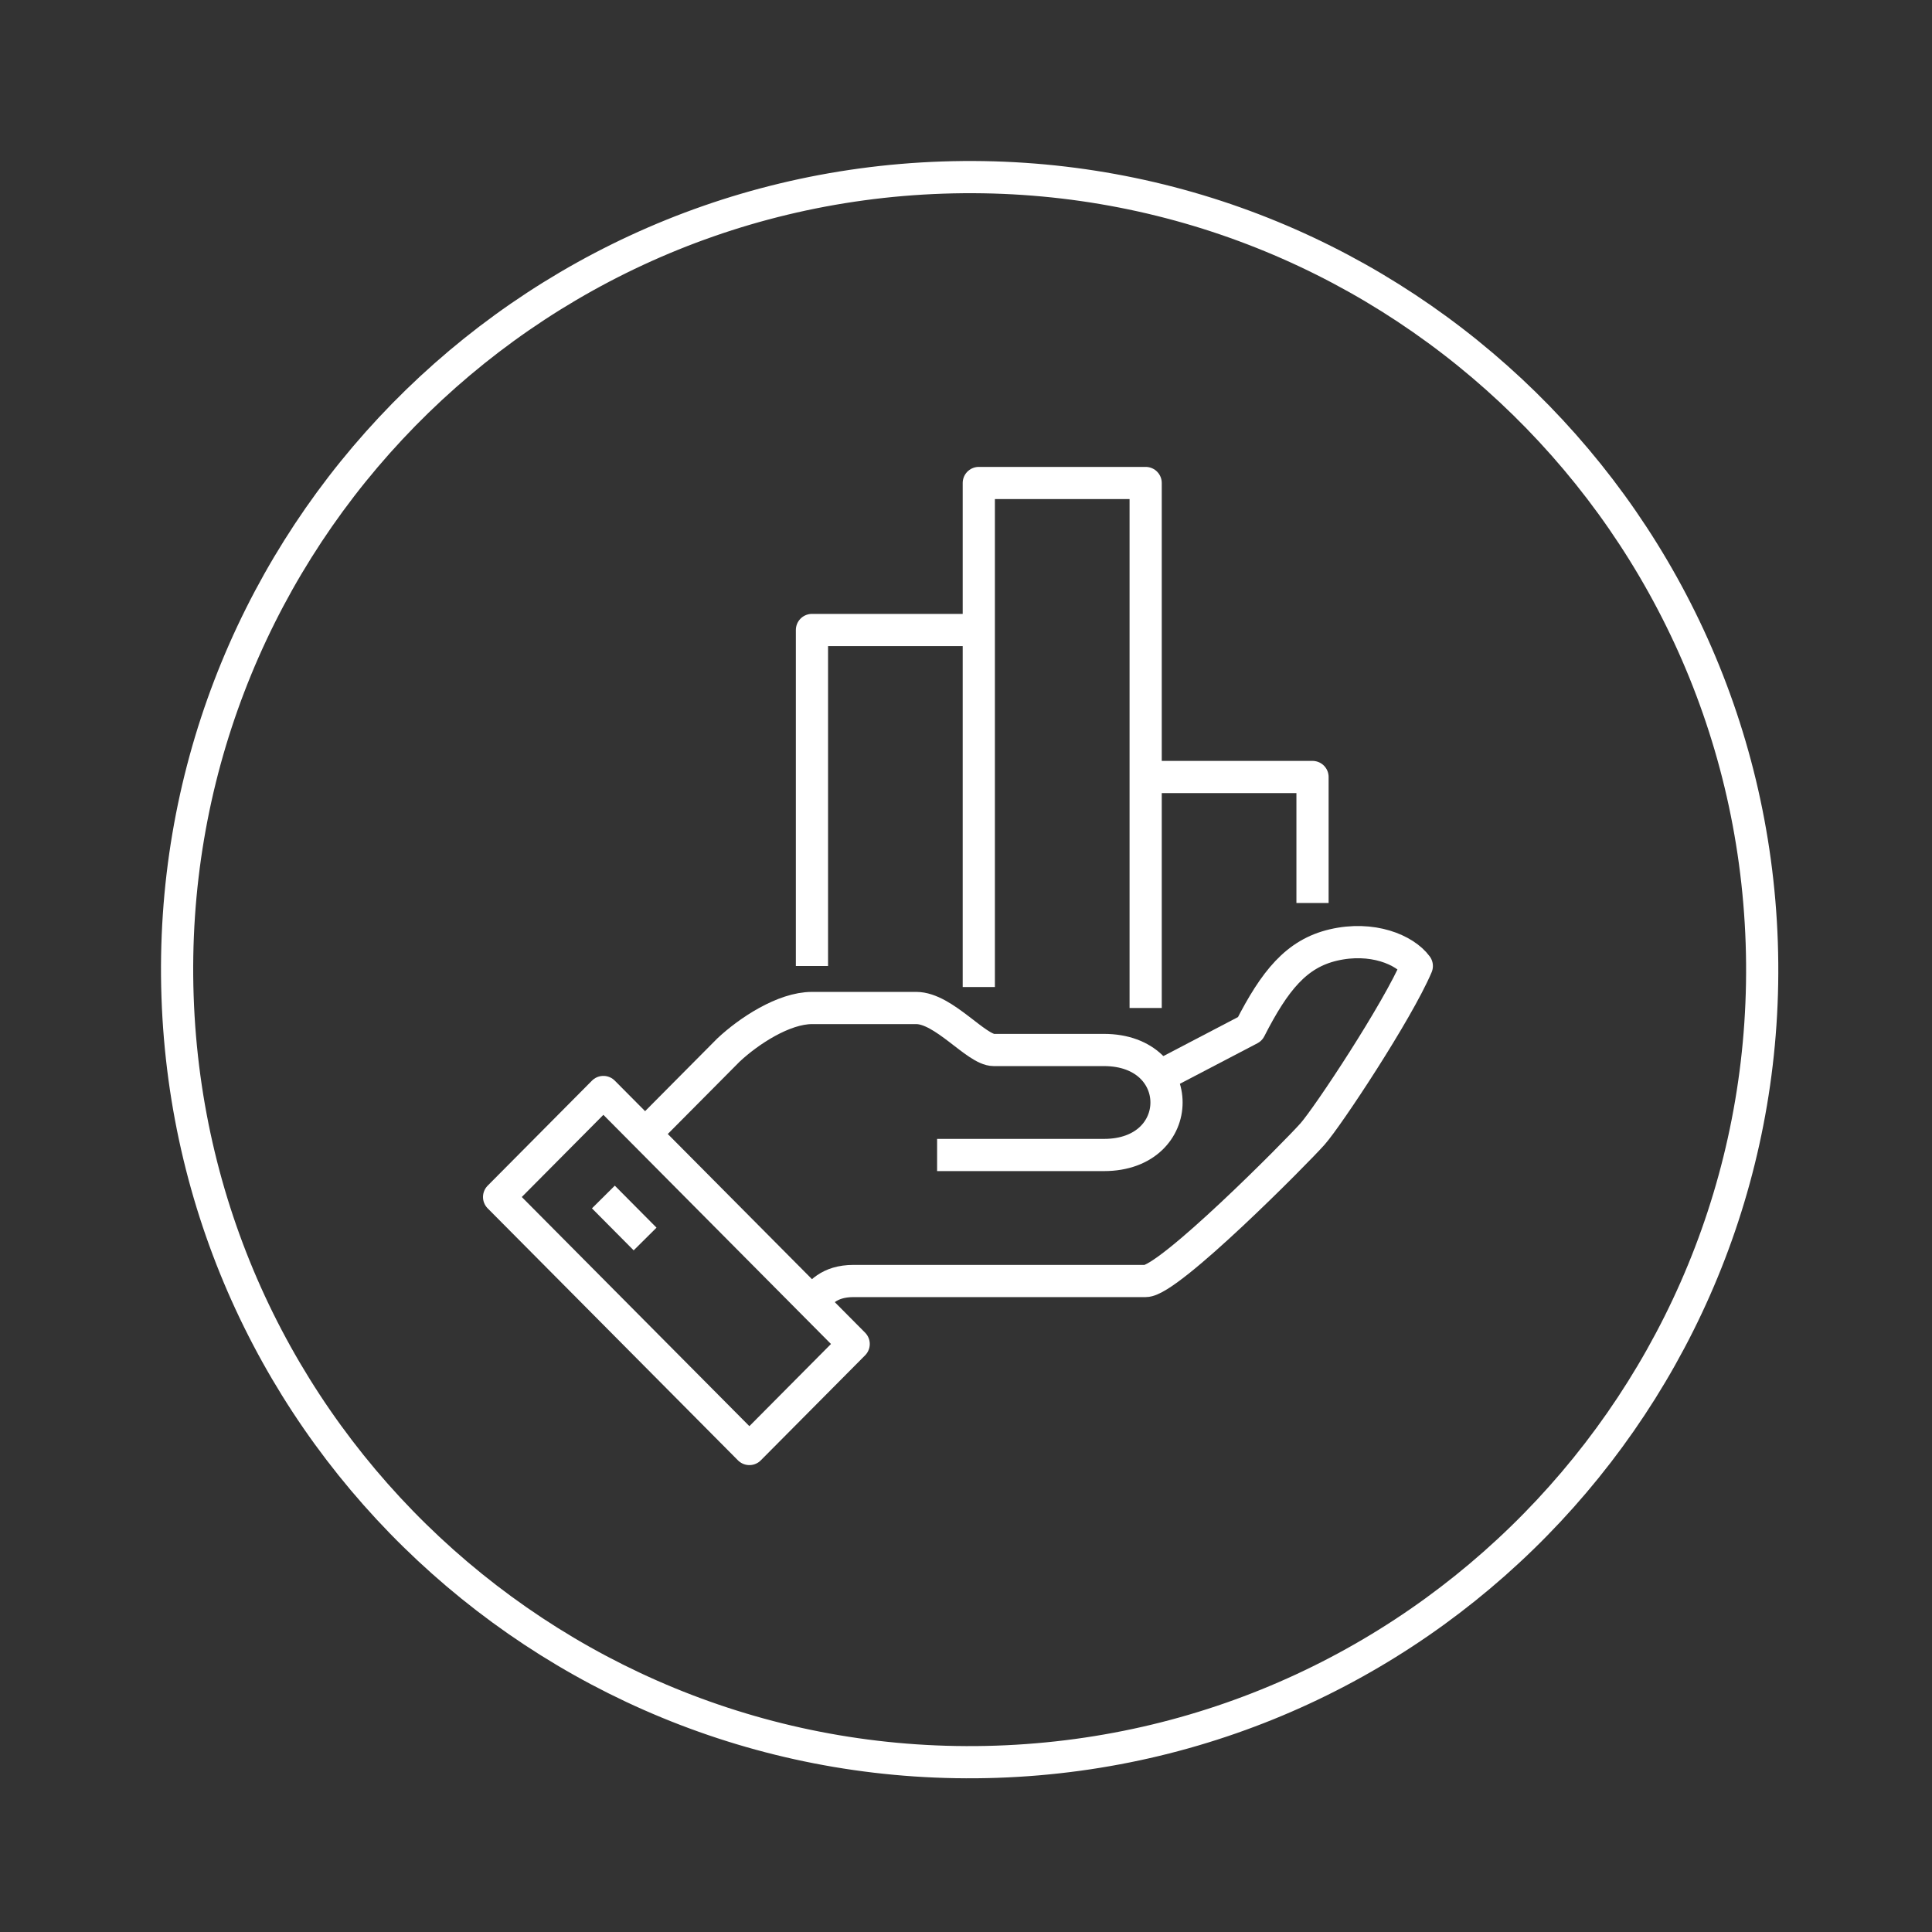 <?xml version="1.0" encoding="UTF-8"?>
<svg width="120px" height="120px" viewBox="0 0 120 120" version="1.1" xmlns="http://www.w3.org/2000/svg" xmlns:xlink="http://www.w3.org/1999/xlink">
    <rect x="0" y="0" width="120" height="120" fill="#333333" stroke="none"/>
    <!-- Generator: Sketch 49.3 (51167) - http://www.bohemiancoding.com/sketch -->
    <title>icon/common/managed_solutions_select</title>
    <desc>Created with Sketch.</desc>
    <defs></defs>
    <g id="icon/common/managed_solutions_select" stroke="none" stroke-width="1" fill="none" fill-rule="evenodd">
        <rect id="Rectangle" x="0" y="0" width="120" height="120"></rect>
        <g id="Page-1" transform="translate(31, 30)" stroke="#FFFFFF" stroke-linejoin="round" stroke-width="2">
            <path d="M19.432,50.87 C19.928,50.37 20.437,49.565 22.023,49.565 L40.159,49.565 C41.598,49.565 49.516,41.571 50.523,40.435 C51.49,39.342 55.804,32.816 57,30 C56.249,28.981 54.219,28.135 51.818,28.696 C49.528,29.232 48.181,30.887 46.636,33.913 L40.698,37.017" id="Stroke-1"></path>
            <path d="M27.205,41.739 L37.568,41.739 C42.75,41.739 42.75,35.217 37.568,35.217 L30.723,35.217 C29.644,35.217 27.62,32.609 25.909,32.609 L19.432,32.609 C17.682,32.609 15.507,34.038 14.25,35.217 C12.308,37.173 9.068,40.435 9.068,40.435" id="Stroke-3"></path>
            <polygon id="Stroke-5" points="15.545 60 22.023 53.478 6.477 37.826 0 44.348"></polygon>
            <path d="M6.477,44.348 L9.068,46.957" id="Stroke-7"></path>
            <polyline id="Stroke-9" points="19.432 30 19.432 9.13 29.795 9.13"></polyline>
            <polyline id="Stroke-11" points="29.795 31.304 29.795 0 40.159 0 40.159 32.609"></polyline>
            <polyline id="Stroke-13" points="40.159 18.261 50.523 18.261 50.523 26.087"></polyline>
        </g>
        <path d="M58.554,11.029 C85.726,10.102 108.503,31.381 109.425,58.554 C110.347,85.726 89.068,108.503 61.901,109.425 C34.728,110.347 11.951,89.073 11.029,61.901 C10.102,34.728 31.381,11.951 58.554,11.029 Z" id="Stroke-1" stroke="#FFFFFF" stroke-width="2" stroke-linecap="round" stroke-linejoin="round"></path>
    </g>
</svg>
